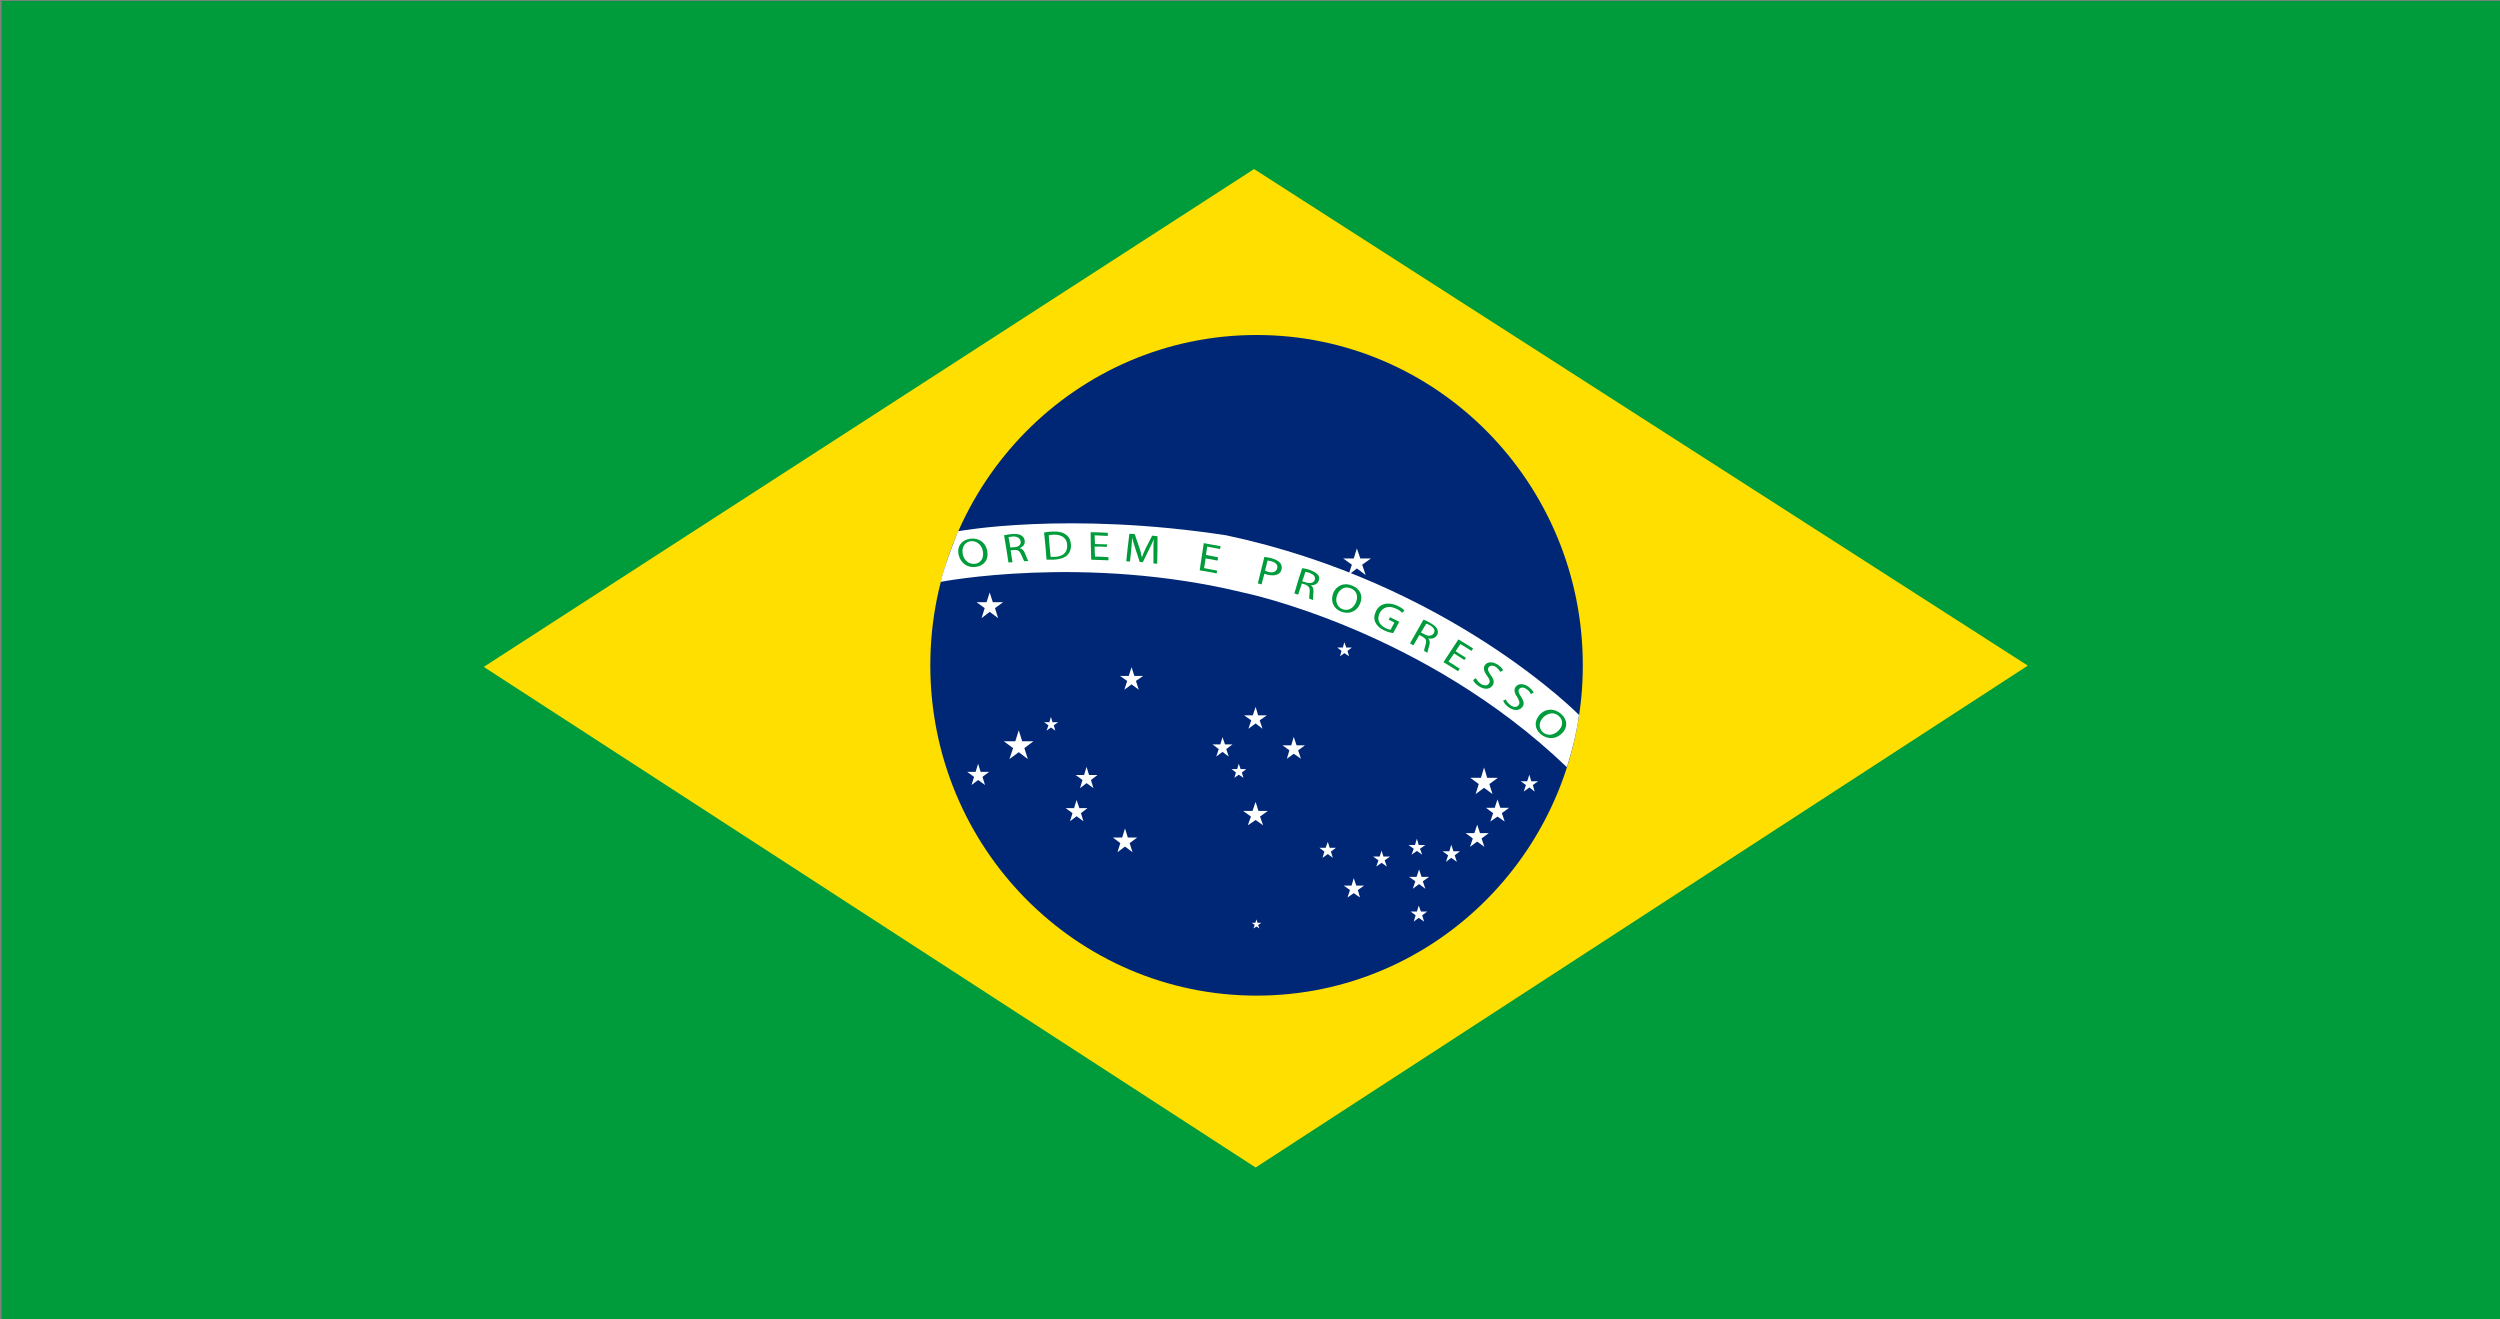<svg xmlns="http://www.w3.org/2000/svg" xmlns:xlink="http://www.w3.org/1999/xlink" id="Flag" x="0px" y="0px" viewBox="0 0 800 422.1" style="enable-background:new 0 0 800 422.1;" xml:space="preserve">
<rect x="0" y="0" width="800" height="422.1" fill="#808080" stroke="none"/>
<style type="text/css">
	.st0{fill:#009B3A;}
	.st1{fill:#FEDF00;}
	.st2{fill:#002776;}
	.st3{fill:#FFFFFF;}
</style>
<g>
	<rect x="0.5" y="0.3" class="st0" width="799.7" height="422"></rect>
	<polygon class="st1" points="154.8,213.4 401.3,54.1 648.9,213 401.8,373.6  "></polygon>
	<ellipse class="st2" cx="402.1" cy="212.9" rx="104.4" ry="105.7"></ellipse>
	<path class="st3" d="M392.4,171.3c71.4,15.2,112.9,57.5,112.9,57.5c-1.1,8.2-3.9,16.7-3.9,16.7c-45.9-44-103.2-55.8-103.2-55.8   c-51.1-12.5-97.2-3.5-97.2-3.5c1.4-6,5.6-16.2,5.6-16.2S341.4,163.5,392.4,171.3z"></path>
	<polygon class="st3" points="316.7,189.6 317.7,192.7 321,192.7 318.4,194.6 319.4,197.8 316.7,195.8 314.1,197.8 315.1,194.6    312.5,192.7 315.7,192.7  "></polygon>
	<polygon class="st3" points="362.1,213.5 363,216.3 365.8,216.3 363.5,217.9 364.4,220.7 362.1,219 359.8,220.7 360.7,217.9    358.4,216.3 361.2,216.3  "></polygon>
	<polygon class="st3" points="336.3,229.4 336.8,231.1 338.6,231.1 337.2,232.1 337.7,233.8 336.3,232.8 334.9,233.8 335.5,232.1    334.1,231.1 335.8,231.1  "></polygon>
	<polygon class="st3" points="326,233.7 327.1,237.2 330.7,237.2 327.8,239.4 328.9,242.9 326,240.7 323,242.9 324.2,239.4    321.2,237.2 324.9,237.2  "></polygon>
	<polygon class="st3" points="313,244.4 313.8,247 316.5,247 314.4,248.6 315.2,251.2 313,249.6 310.9,251.2 311.7,248.6 309.5,247    312.2,247  "></polygon>
	<polygon class="st3" points="347.7,245.4 348.5,248 351.2,248 349.1,249.6 349.9,252.2 347.7,250.6 345.6,252.2 346.4,249.6    344.2,248 346.9,248  "></polygon>
	<polygon class="st3" points="344.5,256 345.4,258.6 348,258.6 345.9,260.2 346.7,262.8 344.5,261.2 342.4,262.8 343.2,260.2    341,258.6 343.7,258.6  "></polygon>
	<polygon class="st3" points="360,265.1 360.9,268 363.9,268 361.5,269.8 362.4,272.7 360,270.9 357.6,272.7 358.5,269.8 356.1,268    359.1,268  "></polygon>
	<polygon class="st3" points="401.8,256.6 402.7,259.5 405.7,259.5 403.2,261.3 404.2,264.1 401.8,262.4 399.3,264.1 400.3,261.3    397.8,259.5 400.8,259.5  "></polygon>
	<polygon class="st3" points="414,235.8 414.9,238.5 417.6,238.5 415.4,240.1 416.3,242.8 414,241.2 411.8,242.8 412.6,240.1    410.4,238.5 413.2,238.5  "></polygon>
	<polygon class="st3" points="401.8,226.2 402.6,228.9 405.4,228.9 403.1,230.5 404,233.2 401.8,231.5 399.5,233.2 400.4,230.5    398.1,228.9 400.9,228.9  "></polygon>
	<polygon class="st3" points="391.2,235.9 392,238.2 394.4,238.2 392.4,239.7 393.2,242.1 391.2,240.6 389.2,242.1 390,239.7    388,238.2 390.5,238.2  "></polygon>
	<polygon class="st3" points="396.4,244.4 397,246.1 398.8,246.1 397.4,247.2 397.9,248.9 396.4,247.9 395,248.9 395.5,247.2    394.1,246.1 395.9,246.1  "></polygon>
	<polygon class="st3" points="430.2,205.5 430.8,207.2 432.6,207.2 431.2,208.3 431.7,210 430.2,209 428.8,210 429.3,208.3    427.9,207.2 429.7,207.2  "></polygon>
	<polygon class="st3" points="434.2,175.5 435.3,178.7 438.7,178.7 435.9,180.7 437,184 434.2,181.9 431.5,184 432.6,180.7    429.8,178.7 433.2,178.7  "></polygon>
	<polygon class="st3" points="474.9,245.6 475.9,248.9 479.3,248.9 476.6,250.9 477.6,254.1 474.9,252.1 472.2,254.1 473.2,250.9    470.5,248.9 473.9,248.9  "></polygon>
	<polygon class="st3" points="472.7,263.9 473.6,266.6 476.4,266.6 474.1,268.3 475,271 472.7,269.3 470.4,271 471.3,268.3    469,266.6 471.8,266.6  "></polygon>
	<polygon class="st3" points="479.2,255.8 480.1,258.5 482.9,258.5 480.6,260.2 481.5,262.9 479.2,261.3 476.9,262.9 477.8,260.2    475.5,258.5 478.3,258.5  "></polygon>
	<polygon class="st3" points="489.4,247.9 490,250 492.2,250 490.5,251.2 491.1,253.3 489.4,252 487.6,253.3 488.3,251.2 486.6,250    488.7,250  "></polygon>
	<polygon class="st3" points="464.4,270.3 465.1,272.4 467.2,272.4 465.5,273.7 466.2,275.8 464.4,274.5 462.7,275.8 463.4,273.7    461.6,272.4 463.8,272.4  "></polygon>
	<polygon class="st3" points="454.1,278.2 454.9,280.6 457.3,280.6 455.3,282 456.1,284.4 454.1,282.9 452.1,284.4 452.9,282    450.9,280.6 453.3,280.6  "></polygon>
	<polygon class="st3" points="453.4,268.4 454,270.4 456.1,270.4 454.4,271.6 455.1,273.5 453.4,272.3 451.7,273.5 452.4,271.6    450.7,270.4 452.8,270.4  "></polygon>
	<polygon class="st3" points="442.1,272.2 442.7,274.1 444.8,274.1 443.1,275.3 443.8,277.3 442.1,276.1 440.4,277.3 441.1,275.3    439.4,274.1 441.5,274.1  "></polygon>
	<polygon class="st3" points="424.9,269.4 425.5,271.3 427.5,271.3 425.9,272.5 426.5,274.5 424.9,273.3 423.2,274.5 423.8,272.5    422.2,271.3 424.2,271.3  "></polygon>
	<polygon class="st3" points="454,289.8 454.7,291.7 456.7,291.7 455.1,292.9 455.7,294.9 454,293.7 452.4,294.9 453,292.9    451.4,291.7 453.4,291.7  "></polygon>
	<polygon class="st3" points="433.2,281 434,283.4 436.5,283.4 434.5,284.8 435.2,287.2 433.2,285.8 431.2,287.2 432,284.8    430,283.4 432.5,283.4  "></polygon>
	<polygon class="st3" points="402.1,294.2 402.4,295.3 403.6,295.3 402.6,296 403,297.1 402.1,296.5 401.1,297.1 401.5,296    400.6,295.3 401.7,295.3  "></polygon>
	<g>
		<path class="st0" d="M315.9,176.2c0.6,3-1.2,4.9-3.6,5.2c-2.6,0.4-4.8-1.1-5.5-3.7c-0.7-2.8,0.9-4.9,3.6-5.3    C313.2,172,315.4,173.6,315.9,176.2z M308.1,177.4c0.4,1.9,2,3.3,4,3c2-0.3,2.8-2.1,2.4-4.1c-0.3-1.7-1.8-3.4-4-3.1    C308.4,173.6,307.7,175.5,308.1,177.4z"></path>
		<path class="st0" d="M321.3,171.3c0.7-0.2,1.6-0.3,2.5-0.4c1.4-0.1,2.4,0,3.1,0.5c0.6,0.4,0.9,0.9,1,1.6c0.2,1.2-0.6,2-1.6,2.4    c0,0,0,0,0,0c0.8,0.2,1.4,0.8,1.7,1.7c0.5,1.2,0.8,2,1.1,2.4c-0.4,0-0.9,0.1-1.3,0.1c-0.2-0.2-0.5-1-1-2.1    c-0.5-1.2-1.1-1.6-2.2-1.5c-0.4,0-0.8,0.1-1.2,0.1c0.2,1.3,0.4,2.5,0.6,3.8c-0.4,0-0.8,0.1-1.3,0.1    C322.3,177.1,321.8,174.2,321.3,171.3z M323.3,175.2c0.4,0,0.9-0.1,1.3-0.1c1.4-0.1,2.2-0.8,2-1.9c-0.2-1.1-1.2-1.6-2.6-1.5    c-0.6,0.1-1.1,0.1-1.3,0.2C323,173,323.1,174.1,323.3,175.2z"></path>
		<path class="st0" d="M334.1,170.4c0.8-0.1,1.8-0.3,2.8-0.3c1.9-0.1,3.3,0.3,4.2,1c1,0.7,1.5,1.7,1.6,3.2c0.1,1.4-0.4,2.6-1.2,3.4    c-0.9,0.8-2.4,1.3-4.3,1.4c-0.9,0-1.7,0-2.3,0C334.7,176.2,334.4,173.3,334.1,170.4z M336.2,178.2c0.3,0,0.8,0,1.3,0    c2.7-0.1,4.1-1.4,4-3.8c-0.1-2.1-1.6-3.4-4.4-3.3c-0.7,0-1.2,0.1-1.5,0.2C335.7,173.5,336,175.8,336.2,178.2z"></path>
		<path class="st0" d="M354.2,175c-1.3-0.1-2.6-0.1-3.9-0.1c0,1.1,0,2.1,0.1,3.2c1.4,0,2.8,0.1,4.3,0.2c0,0.3,0,0.6,0,1    c-1.8-0.1-3.7-0.1-5.5-0.2c-0.1-2.9-0.2-5.9-0.2-8.8c1.8,0,3.7,0.1,5.5,0.2c0,0.3,0,0.6,0,1c-1.4-0.1-2.8-0.1-4.2-0.2    c0,0.9,0,1.9,0.1,2.8c1.3,0,2.6,0.1,3.9,0.1C354.2,174.4,354.2,174.7,354.2,175z"></path>
		<path class="st0" d="M369.1,176.4c0-1.2,0-2.7,0.1-3.8c0,0,0,0,0,0c-0.4,1-0.9,2-1.5,3.2c-0.7,1.4-1.3,2.7-2,4.1    c-0.3,0-0.6-0.1-1-0.1c-0.5-1.4-0.9-2.9-1.4-4.3c-0.4-1.3-0.8-2.4-1-3.5c0,0,0,0,0,0c-0.1,1.1-0.2,2.6-0.3,3.9    c-0.1,1.3-0.3,2.5-0.4,3.8c-0.4,0-0.8-0.1-1.2-0.1c0.3-2.9,0.6-5.8,1-8.8c0.6,0,1.1,0.1,1.7,0.1c0.5,1.5,1,2.9,1.5,4.4    c0.4,1.1,0.6,2.1,0.8,3.1c0,0,0,0,0,0c0.3-0.9,0.7-1.8,1.2-2.9c0.7-1.4,1.4-2.7,2.1-4.1c0.6,0.1,1.1,0.1,1.7,0.2    c0,2.9,0,5.9-0.1,8.8c-0.4,0-0.8-0.1-1.2-0.1C369.1,179,369.1,177.7,369.1,176.4z"></path>
		<path class="st0" d="M389.6,179.4c-1.3-0.3-2.5-0.5-3.8-0.7c-0.2,1-0.3,2.1-0.5,3.1c1.4,0.3,2.8,0.5,4.2,0.8    c-0.1,0.3-0.1,0.6-0.2,0.9c-1.8-0.4-3.6-0.7-5.4-1c0.4-2.9,0.9-5.8,1.3-8.7c1.8,0.3,3.6,0.7,5.4,1c-0.1,0.3-0.1,0.6-0.2,0.9    c-1.4-0.3-2.7-0.5-4.1-0.8c-0.1,0.9-0.3,1.8-0.4,2.7c1.3,0.2,2.6,0.5,3.8,0.7C389.8,178.8,389.7,179.1,389.6,179.4z"></path>
		<path class="st0" d="M404.6,178.2c0.6,0.1,1.5,0.2,2.5,0.5c1.3,0.4,2.1,0.9,2.6,1.5c0.4,0.6,0.6,1.3,0.4,2    c-0.2,0.8-0.6,1.3-1.3,1.6c-0.8,0.4-2,0.4-3.2,0.1c-0.4-0.1-0.7-0.2-1-0.3c-0.3,1.1-0.6,2.3-0.9,3.4c-0.4-0.1-0.8-0.2-1.2-0.3    C403.2,183.8,403.9,181,404.6,178.2z M404.8,182.6c0.3,0.1,0.6,0.3,1,0.4c1.5,0.4,2.6,0,2.9-1.1c0.3-1.1-0.4-1.9-1.9-2.3    c-0.6-0.2-1-0.2-1.2-0.2C405.4,180.4,405.1,181.5,404.8,182.6z"></path>
		<path class="st0" d="M416.7,181.8c0.7,0.1,1.6,0.3,2.5,0.6c1.3,0.5,2.1,1,2.6,1.6c0.4,0.5,0.4,1.2,0.2,1.8    c-0.4,1.1-1.4,1.5-2.5,1.5c0,0,0,0,0,0c0.7,0.5,0.9,1.2,0.8,2.2c-0.1,1.3-0.2,2.1-0.1,2.5c-0.4-0.1-0.8-0.3-1.2-0.4    c-0.1-0.3,0-1.1,0.1-2.2c0.1-1.2-0.2-1.8-1.3-2.3c-0.4-0.1-0.8-0.3-1.2-0.4c-0.4,1.2-0.8,2.4-1.2,3.6c-0.4-0.1-0.8-0.3-1.2-0.4    C414.9,187.3,415.8,184.5,416.7,181.8z M416.7,186c0.4,0.1,0.8,0.3,1.3,0.4c1.3,0.4,2.4,0.1,2.7-0.8c0.4-1.1-0.4-1.8-1.7-2.3    c-0.6-0.2-1.1-0.3-1.3-0.3C417.4,184,417.1,185,416.7,186z"></path>
		<path class="st0" d="M435.2,193.2c-1.2,2.8-3.8,3.4-6.1,2.5c-2.4-1-3.4-3.3-2.5-5.8c1-2.6,3.6-3.6,6.1-2.5    C435.3,188.4,436.3,190.8,435.2,193.2z M427.9,190.4c-0.7,1.7-0.2,3.7,1.6,4.5c1.9,0.8,3.6-0.3,4.4-2.1c0.7-1.6,0.5-3.7-1.6-4.5    C430.3,187.4,428.6,188.6,427.9,190.4z"></path>
		<path class="st0" d="M445.8,202.6c-0.6-0.1-1.7-0.3-2.9-0.9c-1.3-0.6-2.3-1.5-2.8-2.6c-0.5-1-0.4-2.3,0.2-3.5    c1.1-2.4,3.9-3.2,7-1.7c1.1,0.5,1.8,1.1,2.1,1.5c-0.2,0.2-0.5,0.5-0.7,0.7c-0.4-0.4-0.9-0.9-1.9-1.3c-2.2-1.1-4.3-0.6-5.3,1.4    c-1,2-0.2,3.8,1.9,4.8c0.8,0.4,1.3,0.5,1.6,0.5c0.4-0.8,0.8-1.5,1.2-2.3c-0.6-0.3-1.2-0.6-1.8-0.9c0.1-0.3,0.3-0.5,0.4-0.8    c1,0.5,2,1,3,1.5C447.1,200.1,446.5,201.4,445.8,202.6z"></path>
		<path class="st0" d="M455.5,198.3c0.7,0.2,1.5,0.6,2.3,1.1c1.2,0.7,1.9,1.3,2.2,2.1c0.2,0.6,0.2,1.2-0.2,1.8c-0.6,1-1.7,1.2-2.8,1    c0,0,0,0,0,0c0.6,0.6,0.6,1.3,0.4,2.2c-0.4,1.2-0.6,2-0.6,2.4c-0.4-0.2-0.8-0.4-1.1-0.6c0-0.3,0.2-1,0.5-2.1    c0.4-1.2,0.1-1.8-0.9-2.4c-0.4-0.2-0.7-0.4-1.1-0.6c-0.6,1.1-1.3,2.2-1.9,3.3c-0.4-0.2-0.7-0.4-1.1-0.6    C452.7,203.3,454.1,200.8,455.5,198.3z M454.7,202.4c0.4,0.2,0.8,0.4,1.2,0.6c1.2,0.7,2.3,0.5,2.9-0.3c0.6-1,0-1.9-1.2-2.6    c-0.6-0.3-1-0.5-1.2-0.5C455.8,200.6,455.2,201.5,454.7,202.4z"></path>
		<path class="st0" d="M468.6,211.2c-1.1-0.7-2.2-1.4-3.3-2.1c-0.6,0.9-1.2,1.8-1.8,2.6c1.2,0.7,2.4,1.5,3.6,2.3    c-0.2,0.3-0.4,0.5-0.5,0.8c-1.6-1-3.1-2-4.7-2.9c1.6-2.4,3.2-4.9,4.8-7.3c1.6,1,3.2,1.9,4.7,2.9c-0.2,0.3-0.4,0.5-0.5,0.8    c-1.2-0.8-2.4-1.5-3.6-2.2c-0.5,0.8-1,1.5-1.5,2.3c1.1,0.7,2.2,1.4,3.3,2.1C468.9,210.7,468.8,211,468.6,211.2z"></path>
		<path class="st0" d="M472.3,217c0.3,0.6,0.8,1.3,1.5,1.8c1.1,0.7,2.1,0.7,2.6,0c0.5-0.6,0.4-1.3-0.5-2.5c-1-1.3-1.4-2.5-0.7-3.5    c0.8-1.1,2.5-1.2,4.2,0c0.9,0.6,1.4,1.2,1.6,1.7c-0.3,0.2-0.6,0.3-0.9,0.5c-0.2-0.3-0.6-0.9-1.3-1.5c-1.2-0.8-2-0.5-2.4,0    c-0.5,0.7-0.2,1.3,0.6,2.5c1.1,1.4,1.3,2.5,0.5,3.5c-0.9,1.1-2.5,1.3-4.4,0c-0.8-0.5-1.5-1.3-1.7-1.9    C471.7,217.4,472,217.2,472.3,217z"></path>
		<path class="st0" d="M481.8,223.8c0.3,0.6,0.8,1.3,1.5,1.8c1,0.8,2,0.8,2.6,0.1c0.5-0.6,0.4-1.3-0.3-2.5c-1-1.4-1.3-2.6-0.5-3.5    c0.9-1.1,2.6-1,4.2,0.2c0.8,0.7,1.3,1.3,1.5,1.7c-0.3,0.2-0.6,0.3-0.9,0.5c-0.2-0.3-0.5-1-1.3-1.5c-1.1-0.9-2-0.6-2.4-0.2    c-0.5,0.6-0.3,1.3,0.5,2.5c1,1.5,1.2,2.6,0.3,3.5c-0.9,1-2.6,1.2-4.4-0.2c-0.8-0.6-1.4-1.4-1.6-2    C481.2,224.2,481.5,224,481.8,223.8z"></path>
		<path class="st0" d="M499.8,234.7c-2.2,2.1-4.9,1.8-6.8,0.2c-2-1.7-2.1-4.2-0.3-6.2c1.9-2.1,4.8-2.1,6.9-0.2    C501.7,230.4,501.7,232.9,499.8,234.7z M493.8,229.6c-1.3,1.4-1.6,3.3-0.1,4.7c1.5,1.3,3.6,1,5-0.5c1.3-1.2,1.8-3.2,0.1-4.7    C497.2,227.7,495.2,228.2,493.8,229.6z"></path>
	</g>
</g>
</svg>